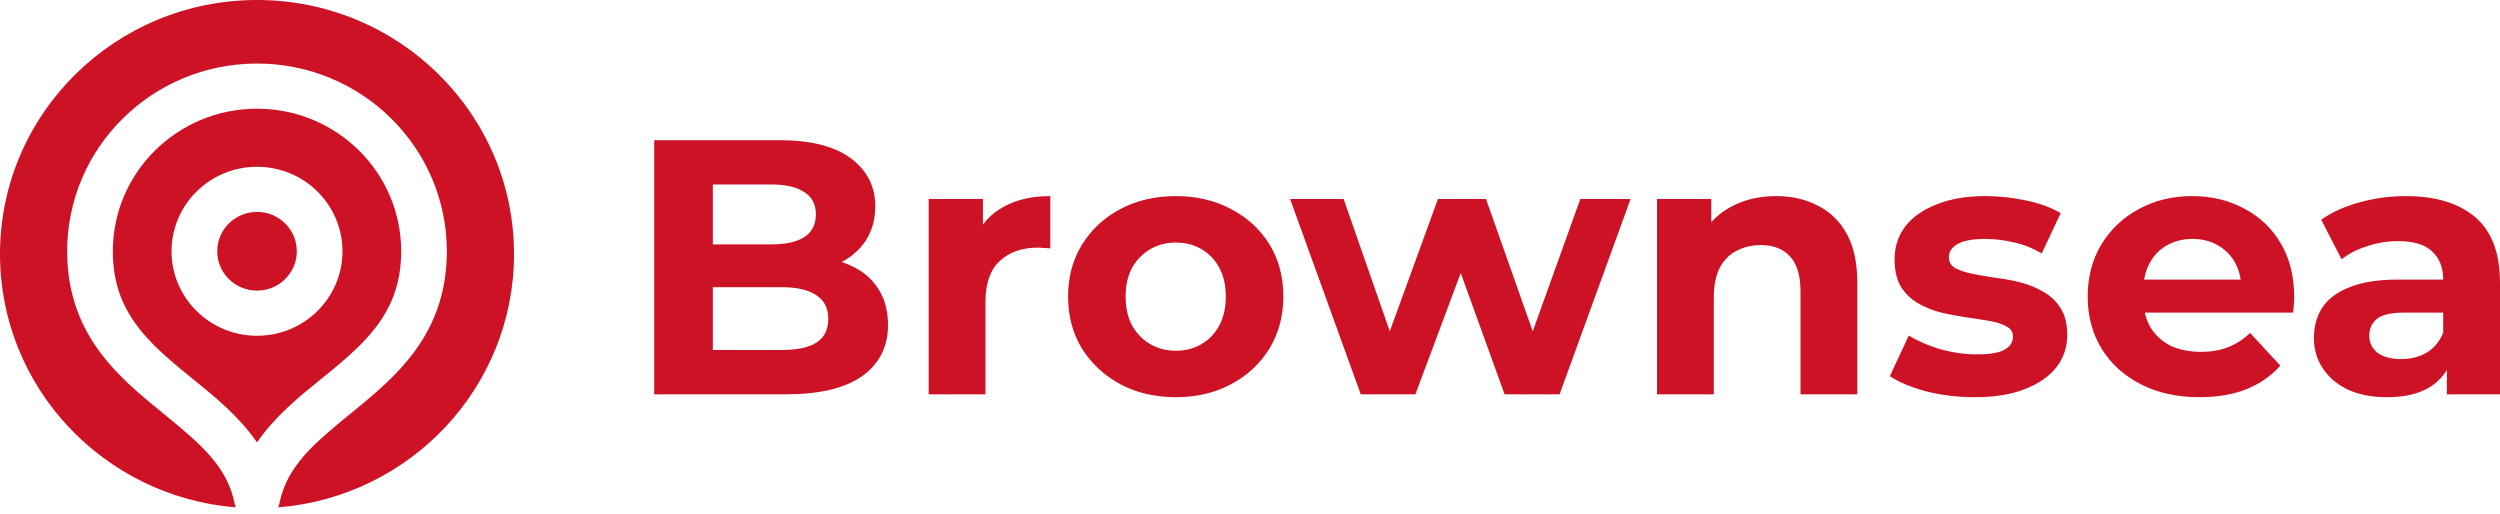 <svg width="107" height="22" viewBox="0 0 107 22" fill="none" xmlns="http://www.w3.org/2000/svg">
<path d="M28 16.876V6H33.331C34.702 6 35.731 6.259 36.417 6.777C37.113 7.295 37.461 7.978 37.461 8.828C37.461 9.397 37.321 9.895 37.04 10.319C36.76 10.733 36.375 11.055 35.887 11.283C35.398 11.51 34.837 11.624 34.203 11.624L34.5 10.987C35.185 10.987 35.793 11.101 36.323 11.329C36.853 11.547 37.264 11.873 37.555 12.308C37.856 12.743 38.007 13.276 38.007 13.908C38.007 14.84 37.638 15.571 36.9 16.099C36.162 16.617 35.076 16.876 33.642 16.876H28ZM30.509 14.98H33.455C34.11 14.98 34.603 14.877 34.936 14.669C35.279 14.452 35.45 14.11 35.45 13.644C35.45 13.188 35.279 12.852 34.936 12.634C34.603 12.406 34.11 12.292 33.455 12.292H30.322V10.459H33.019C33.632 10.459 34.099 10.355 34.422 10.148C34.754 9.931 34.92 9.604 34.92 9.169C34.92 8.745 34.754 8.429 34.422 8.222C34.099 8.004 33.632 7.895 33.019 7.895H30.509V14.98ZM39.747 16.876V8.517H42.069V10.879L41.742 10.195C41.991 9.604 42.391 9.159 42.942 8.859C43.493 8.548 44.163 8.393 44.953 8.393V10.63C44.849 10.62 44.755 10.614 44.672 10.614C44.589 10.604 44.501 10.599 44.407 10.599C43.742 10.599 43.202 10.79 42.786 11.174C42.381 11.547 42.178 12.132 42.178 12.929V16.876H39.747ZM50.328 17C49.434 17 48.639 16.814 47.943 16.441C47.257 16.068 46.712 15.56 46.306 14.918C45.911 14.266 45.714 13.525 45.714 12.696C45.714 11.857 45.911 11.117 46.306 10.475C46.712 9.822 47.257 9.315 47.943 8.952C48.639 8.579 49.434 8.393 50.328 8.393C51.211 8.393 52.001 8.579 52.697 8.952C53.393 9.315 53.938 9.817 54.333 10.459C54.728 11.101 54.926 11.847 54.926 12.696C54.926 13.525 54.728 14.266 54.333 14.918C53.938 15.56 53.393 16.068 52.697 16.441C52.001 16.814 51.211 17 50.328 17ZM50.328 15.011C50.733 15.011 51.097 14.918 51.419 14.732C51.741 14.545 51.995 14.281 52.182 13.939C52.37 13.587 52.463 13.173 52.463 12.696C52.463 12.21 52.37 11.795 52.182 11.453C51.995 11.112 51.741 10.848 51.419 10.661C51.097 10.475 50.733 10.381 50.328 10.381C49.922 10.381 49.559 10.475 49.237 10.661C48.914 10.848 48.655 11.112 48.457 11.453C48.27 11.795 48.177 12.21 48.177 12.696C48.177 13.173 48.27 13.587 48.457 13.939C48.655 14.281 48.914 14.545 49.237 14.732C49.559 14.918 49.922 15.011 50.328 15.011ZM58.24 16.876L55.216 8.517H57.507L60.017 15.71H58.925L61.544 8.517H63.601L66.142 15.71H65.051L67.638 8.517H69.789L66.75 16.876H64.396L62.167 10.708H62.885L60.578 16.876H58.24ZM76.016 8.393C76.681 8.393 77.274 8.527 77.793 8.797C78.323 9.056 78.739 9.46 79.04 10.008C79.341 10.547 79.492 11.241 79.492 12.09V16.876H77.061V12.463C77.061 11.79 76.91 11.293 76.609 10.972C76.318 10.651 75.902 10.49 75.362 10.49C74.977 10.49 74.629 10.573 74.317 10.739C74.016 10.894 73.777 11.137 73.6 11.469C73.434 11.8 73.351 12.225 73.351 12.743V16.876H70.92V8.517H73.242V10.832L72.806 10.133C73.107 9.573 73.538 9.144 74.099 8.843C74.66 8.543 75.299 8.393 76.016 8.393ZM84.517 17C83.8 17 83.109 16.917 82.444 16.751C81.79 16.575 81.27 16.358 80.886 16.099L81.696 14.359C82.081 14.597 82.533 14.794 83.052 14.949C83.582 15.094 84.102 15.167 84.611 15.167C85.172 15.167 85.567 15.099 85.796 14.965C86.035 14.83 86.154 14.644 86.154 14.405C86.154 14.209 86.061 14.064 85.873 13.97C85.697 13.867 85.458 13.789 85.156 13.737C84.855 13.685 84.522 13.634 84.159 13.582C83.806 13.53 83.447 13.463 83.083 13.38C82.72 13.287 82.387 13.152 82.086 12.976C81.784 12.8 81.54 12.562 81.353 12.261C81.177 11.961 81.088 11.572 81.088 11.096C81.088 10.568 81.239 10.102 81.54 9.698C81.852 9.294 82.299 8.978 82.881 8.75C83.463 8.512 84.159 8.393 84.97 8.393C85.541 8.393 86.123 8.455 86.715 8.579C87.307 8.703 87.801 8.885 88.196 9.123L87.385 10.848C86.98 10.609 86.569 10.449 86.154 10.366C85.749 10.273 85.354 10.226 84.97 10.226C84.429 10.226 84.034 10.299 83.785 10.444C83.535 10.588 83.411 10.775 83.411 11.003C83.411 11.21 83.499 11.365 83.676 11.469C83.863 11.572 84.107 11.655 84.408 11.717C84.71 11.78 85.037 11.837 85.39 11.888C85.754 11.93 86.118 11.997 86.481 12.09C86.845 12.184 87.172 12.318 87.463 12.494C87.764 12.66 88.009 12.893 88.196 13.194C88.383 13.484 88.477 13.867 88.477 14.343C88.477 14.861 88.321 15.322 88.009 15.726C87.697 16.12 87.245 16.43 86.652 16.658C86.071 16.886 85.359 17 84.517 17ZM94.138 17C93.182 17 92.341 16.814 91.613 16.441C90.896 16.068 90.34 15.56 89.945 14.918C89.55 14.266 89.353 13.525 89.353 12.696C89.353 11.857 89.545 11.117 89.93 10.475C90.325 9.822 90.86 9.315 91.535 8.952C92.211 8.579 92.974 8.393 93.826 8.393C94.647 8.393 95.385 8.569 96.039 8.921C96.705 9.263 97.229 9.76 97.614 10.412C97.998 11.055 98.191 11.826 98.191 12.727C98.191 12.821 98.185 12.929 98.175 13.054C98.165 13.168 98.154 13.276 98.144 13.38H91.333V11.966H96.865L95.93 12.386C95.93 11.951 95.842 11.572 95.666 11.251C95.489 10.93 95.244 10.682 94.933 10.506C94.621 10.319 94.258 10.226 93.841 10.226C93.426 10.226 93.057 10.319 92.736 10.506C92.424 10.682 92.18 10.935 92.003 11.267C91.826 11.588 91.737 11.971 91.737 12.417V12.79C91.737 13.245 91.836 13.649 92.034 14.002C92.242 14.343 92.528 14.607 92.891 14.794C93.265 14.97 93.702 15.058 94.201 15.058C94.647 15.058 95.037 14.991 95.369 14.856C95.712 14.721 96.024 14.519 96.305 14.25L97.598 15.648C97.214 16.083 96.731 16.42 96.149 16.658C95.567 16.886 94.897 17 94.138 17ZM104.725 16.876V15.244L104.569 14.887V11.966C104.569 11.448 104.408 11.044 104.086 10.754C103.774 10.464 103.291 10.319 102.636 10.319C102.189 10.319 101.747 10.392 101.312 10.537C100.886 10.671 100.521 10.858 100.22 11.096L99.347 9.403C99.805 9.081 100.355 8.833 101 8.657C101.644 8.481 102.298 8.393 102.963 8.393C104.242 8.393 105.234 8.693 105.94 9.294C106.647 9.895 107 10.832 107 12.106V16.876H104.725ZM102.168 17C101.514 17 100.952 16.891 100.485 16.674C100.017 16.446 99.659 16.14 99.41 15.757C99.16 15.374 99.035 14.944 99.035 14.467C99.035 13.97 99.155 13.535 99.394 13.162C99.643 12.79 100.033 12.499 100.563 12.292C101.093 12.075 101.784 11.966 102.636 11.966H104.865V13.38H102.901C102.329 13.38 101.934 13.473 101.716 13.66C101.508 13.846 101.405 14.079 101.405 14.359C101.405 14.669 101.525 14.918 101.763 15.104C102.013 15.281 102.351 15.369 102.777 15.369C103.181 15.369 103.545 15.275 103.867 15.089C104.189 14.892 104.424 14.607 104.569 14.235L104.943 15.353C104.766 15.892 104.444 16.301 103.976 16.581C103.509 16.86 102.906 17 102.168 17Z" fill="#CE1226"/>
<path d="M10.041 21.544C10.053 21.604 10.071 21.662 10.093 21.716C4.442 21.26 0 16.581 0 10.876C0 4.87 4.925 0 11 0C17.075 0 22 4.87 22 10.876C22 16.582 17.557 21.261 11.906 21.716C11.928 21.662 11.946 21.604 11.958 21.544C12.284 19.929 13.464 18.963 15.005 17.701C15.178 17.56 15.355 17.415 15.536 17.264C17.257 15.837 19.124 14.042 19.124 10.754C19.124 6.317 15.487 2.72 10.999 2.72C6.512 2.72 2.875 6.317 2.875 10.754C2.875 14.042 4.742 15.837 6.463 17.264C6.644 17.415 6.821 17.56 6.994 17.701C8.535 18.963 9.714 19.929 10.041 21.544Z" fill="#CE1226"/>
<path d="M9.297 10.754C9.297 9.824 10.059 9.07 11 9.07C11.94 9.07 12.703 9.824 12.703 10.754C12.703 11.684 11.94 12.438 11 12.438C10.059 12.438 9.297 11.684 9.297 10.754Z" fill="#CE1226"/>
<path fill-rule="evenodd" clip-rule="evenodd" d="M10.999 4.652C7.592 4.652 4.829 7.384 4.829 10.754C4.829 13.135 6.089 14.432 7.719 15.784C7.889 15.925 8.066 16.068 8.247 16.215C9.184 16.971 10.235 17.821 10.999 18.936C11.764 17.821 12.815 16.971 13.751 16.215C13.933 16.068 14.11 15.925 14.28 15.784C15.91 14.432 17.17 13.135 17.17 10.754C17.17 7.384 14.407 4.652 10.999 4.652ZM11 7.138C8.98 7.138 7.342 8.757 7.342 10.754C7.342 12.752 8.98 14.371 11 14.371C13.02 14.371 14.657 12.752 14.657 10.754C14.657 8.757 13.02 7.138 11 7.138Z" fill="#CE1226"/>
</svg>
